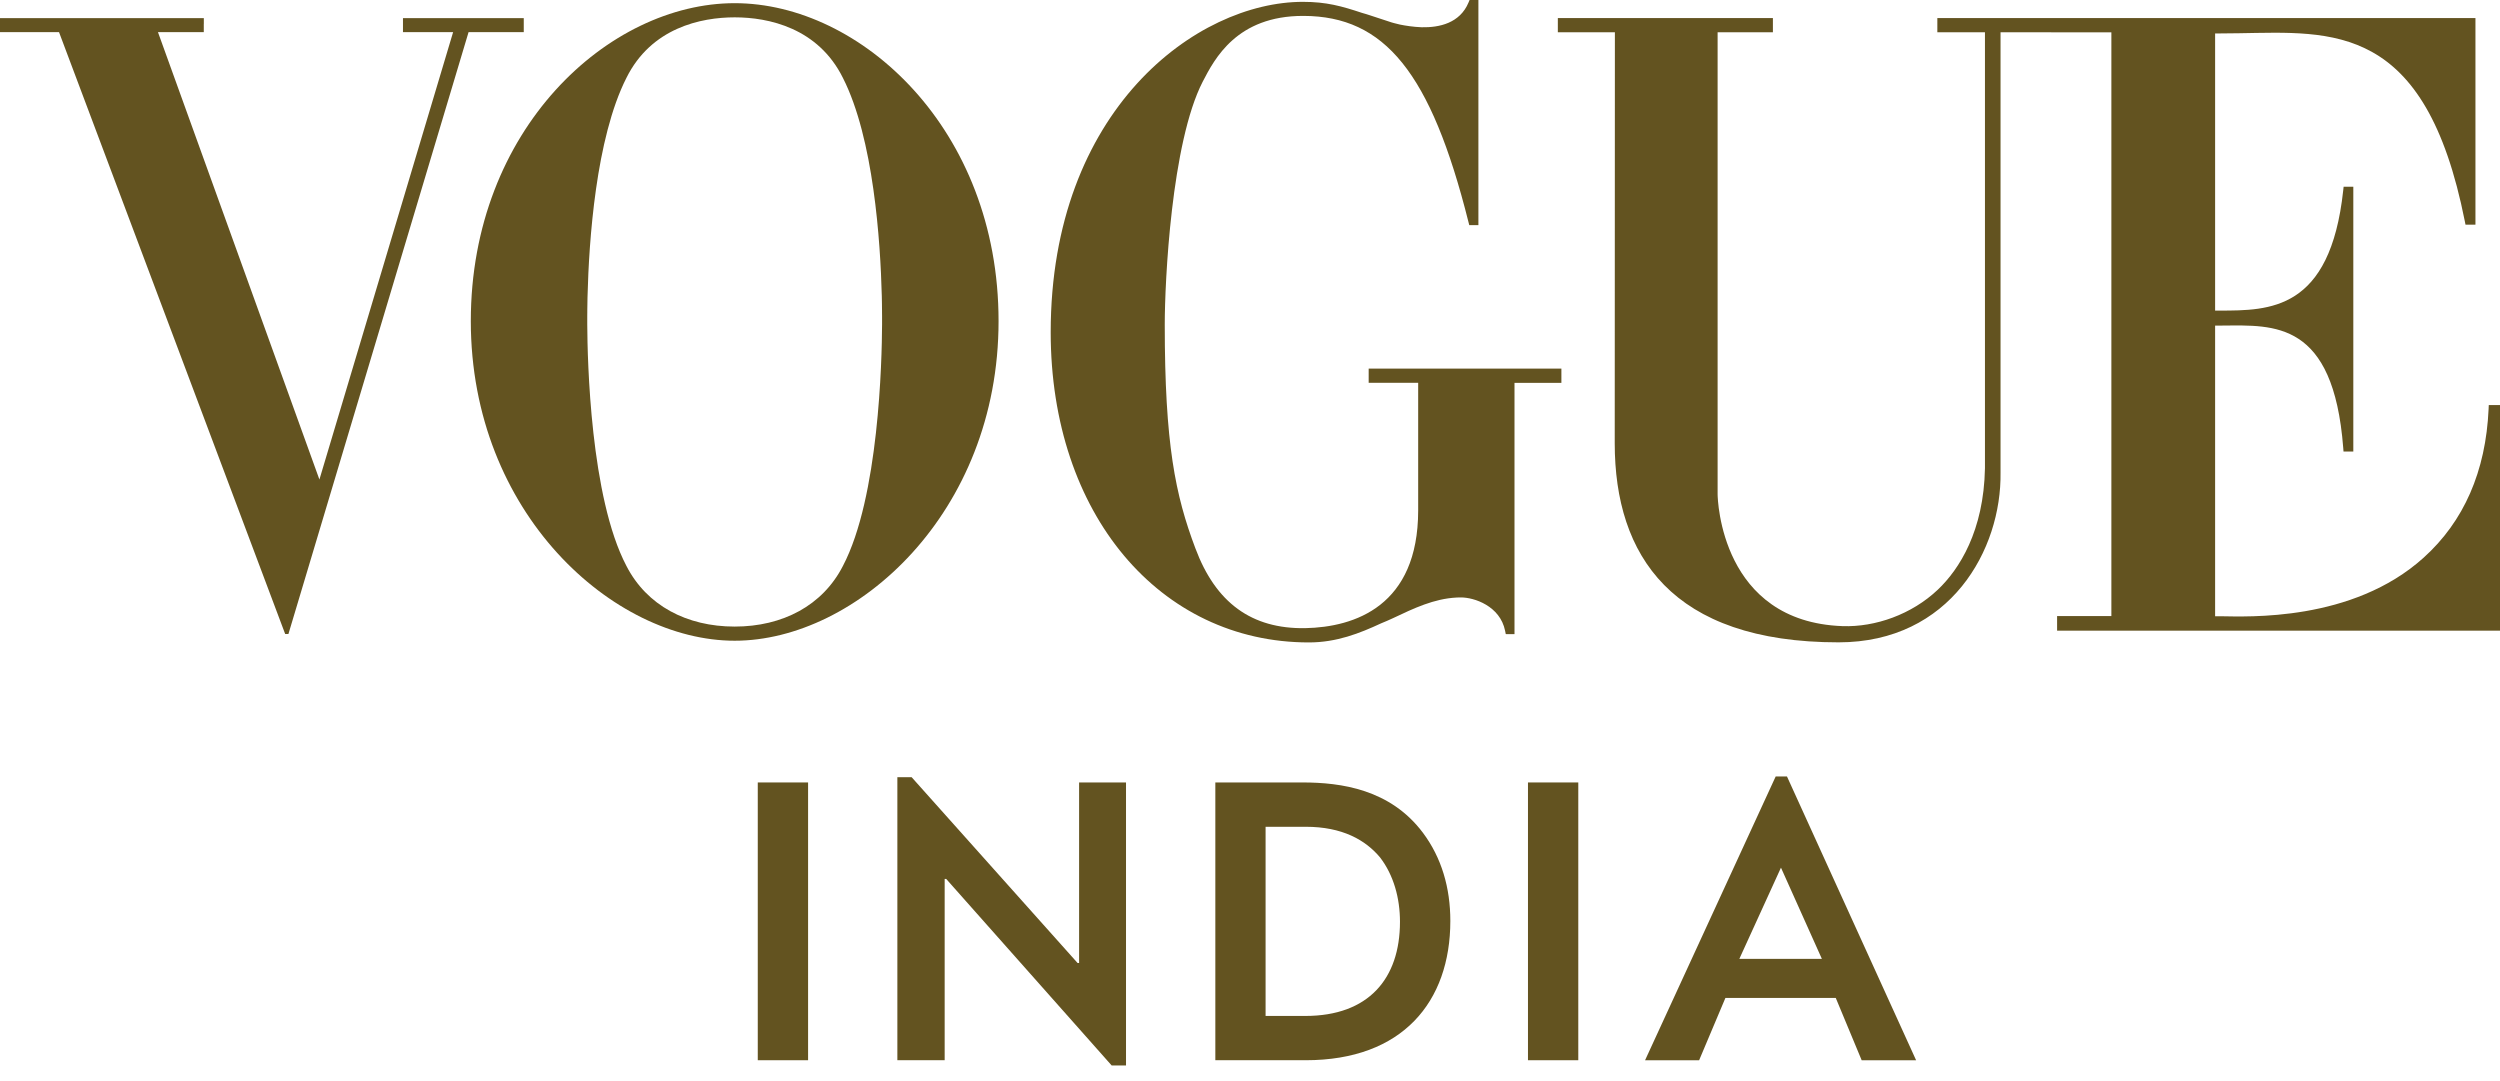 <svg width="111" height="48" viewBox="0 0 111 48" fill="none" xmlns="http://www.w3.org/2000/svg">
<path d="M110.501 17.985L110.494 18.16C110.369 20.93 109.397 23.152 107.606 24.764C104.44 27.616 99.775 27.375 98.571 27.361C98.558 27.361 98.362 27.361 98.351 27.361V14.457C98.409 14.457 98.649 14.457 98.709 14.455C100.969 14.44 103.601 14.236 104.039 19.88L104.052 20.047H104.487V8.291H104.057L104.039 8.453C103.461 13.807 100.756 13.785 98.553 13.791C98.545 13.791 98.356 13.791 98.351 13.791V1.487C98.642 1.485 99.119 1.481 99.412 1.476C103.568 1.412 107.686 0.985 109.439 9.827L109.468 9.974H109.91V0.801H86.018V1.432H88.132V20.791C88.081 23.572 86.993 25.279 86.038 26.183C84.884 27.277 83.268 27.851 81.807 27.8C76.416 27.605 76.265 22.184 76.262 21.949V1.432H78.717V0.801H69.168V1.432H71.701L71.694 19.681C71.694 24.671 74.229 28.52 81.632 28.52C86.596 28.52 88.875 24.396 88.824 20.977V1.432H91.075V1.436H93.745V27.352H91.335V28.003H111V17.985H110.501Z" fill="#635320"/>
<path d="M60.769 16.362V16.995H62.967V22.668C62.964 26.904 60.154 27.847 57.95 27.89C55.572 27.929 53.977 26.764 53.075 24.345C52.185 21.987 51.715 19.71 51.715 14.409C51.715 12.522 52.007 6.333 53.401 3.625C53.93 2.604 54.916 0.706 57.857 0.706C57.867 0.706 57.875 0.706 57.885 0.706C61.47 0.721 63.53 3.203 65.2 9.858L65.235 9.996H65.641V0H65.249L65.202 0.113C64.82 1.028 63.908 1.228 63.122 1.21C62.747 1.196 62.405 1.141 62.154 1.09C61.932 1.041 61.79 0.995 61.783 0.994C61.437 0.884 61.131 0.781 60.851 0.688C60.724 0.644 60.6 0.608 60.476 0.573C59.572 0.273 58.896 0.082 57.85 0.082C53.137 0.082 46.651 4.872 46.651 14.753C46.651 22.824 51.499 28.524 58.116 28.524C59.348 28.524 60.365 28.12 61.322 27.676C61.501 27.603 61.677 27.528 61.846 27.448C62.782 27.004 63.668 26.584 64.665 26.531C64.705 26.529 64.745 26.529 64.785 26.527C64.813 26.527 64.84 26.526 64.869 26.526C65.446 26.526 66.603 26.899 66.827 28.009L66.856 28.154L67.244 28.156V16.999H69.326V16.366H60.769V16.362Z" fill="#635320"/>
<path d="M32.62 0.141C27.03 0.141 20.904 5.727 20.904 14.257C20.904 22.786 27.232 28.448 32.62 28.448C38.011 28.448 44.336 22.786 44.336 14.257C44.338 5.727 38.211 0.141 32.62 0.141ZM39.153 13.209C39.155 13.271 39.157 13.332 39.157 13.393C39.159 13.438 39.159 13.482 39.159 13.527C39.159 13.562 39.16 13.598 39.16 13.633C39.16 13.689 39.162 13.744 39.162 13.796C39.162 13.816 39.162 13.838 39.162 13.858C39.162 13.917 39.164 13.971 39.164 14.026C39.164 14.04 39.164 14.055 39.164 14.069C39.164 14.135 39.164 14.197 39.164 14.257C39.164 14.304 39.164 14.355 39.164 14.408C39.157 15.986 39.024 22.086 37.426 25.127C36.526 26.888 34.744 27.82 32.62 27.82C30.496 27.82 28.715 26.888 27.812 25.125C26.214 22.086 26.082 15.984 26.074 14.408C26.074 14.355 26.074 14.304 26.074 14.257C26.074 14.199 26.074 14.137 26.074 14.069C26.074 14.055 26.074 14.04 26.074 14.026C26.074 13.971 26.074 13.917 26.076 13.858C26.076 13.838 26.076 13.816 26.076 13.796C26.076 13.744 26.078 13.689 26.078 13.633C26.078 13.598 26.08 13.562 26.08 13.527C26.08 13.483 26.082 13.438 26.082 13.393C26.083 13.332 26.083 13.271 26.085 13.209C26.085 13.187 26.087 13.165 26.087 13.143C26.149 10.712 26.453 6.144 27.812 3.46C28.915 1.236 31.119 0.77 32.622 0.77C34.123 0.77 36.327 1.238 37.428 3.464C38.788 6.146 39.09 10.714 39.152 13.145C39.152 13.165 39.153 13.187 39.153 13.209Z" fill="#635320"/>
<path d="M17.892 0.804V1.428H20.118L14.182 21.291L7.014 1.428H9.048V1.064H9.05V0.804H0V1.428H2.621L12.662 28.15H12.806L20.804 1.428H23.255V0.804H17.892Z" fill="#635320"/>
<path d="M33.645 47.074V34.741H35.879V47.074H33.645Z" fill="#635320"/>
<path d="M49.359 47.308L42.01 39.024H41.943V47.074H39.843V34.508H40.477L47.845 42.757H47.912V34.742H49.995V47.308H49.359Z" fill="#635320"/>
<path d="M57.977 47.074H53.961V34.741H57.829C59.546 34.741 61.729 35.042 63.178 36.975C64.011 38.09 64.395 39.424 64.395 40.891C64.393 44.474 62.278 47.074 57.977 47.074ZM61.278 38.074C60.627 37.292 59.595 36.709 57.977 36.709H56.192V45.108H57.958C60.759 45.108 62.159 43.458 62.159 40.926C62.159 39.875 61.877 38.856 61.278 38.074Z" fill="#635320"/>
<path d="M67.842 47.074V34.741H70.076V47.074H67.842Z" fill="#635320"/>
<path d="M82.658 47.075L81.508 44.309H76.608L75.441 47.075H73.041L78.841 34.474H79.341L85.075 47.075H82.658ZM79.075 38.524L77.226 42.575H80.892L79.075 38.524Z" fill="#635320"/>
</svg>
